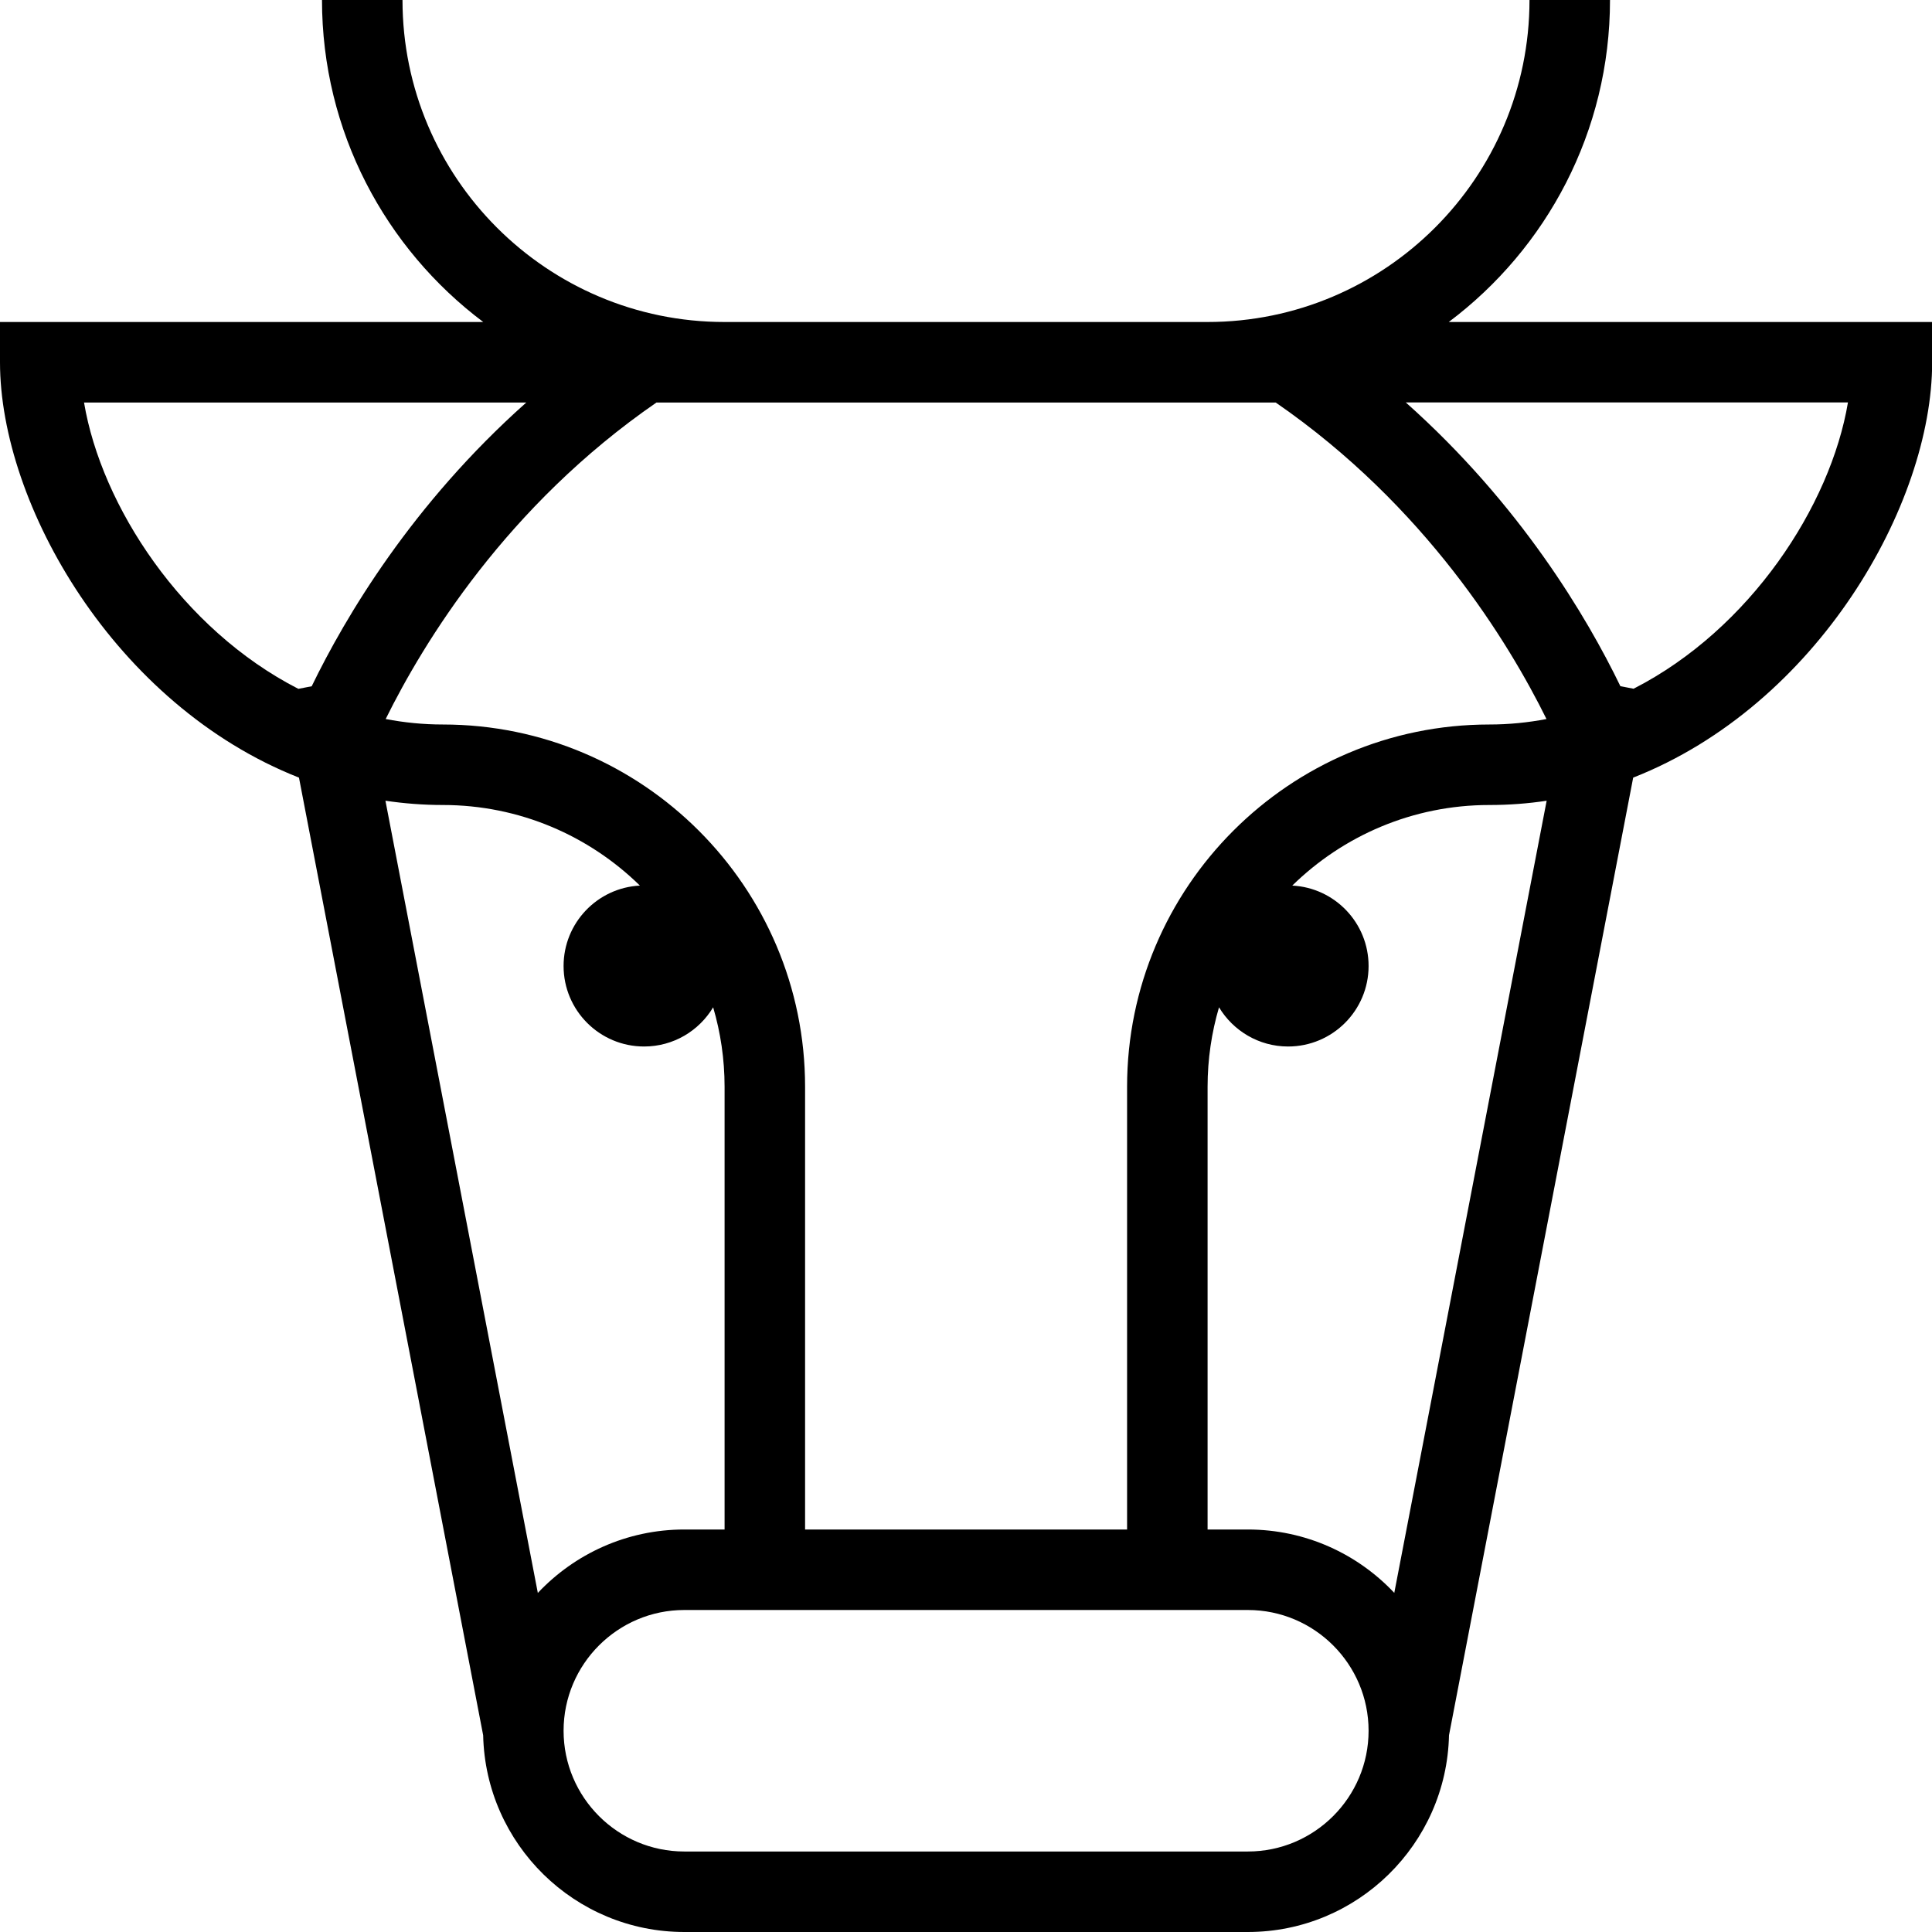 <?xml version="1.0" encoding="UTF-8"?>
<svg xmlns="http://www.w3.org/2000/svg" id="Layer_1" data-name="Layer 1" viewBox="0 0 24 24">
  <path d="m17.997,4c1.216-.913,2.003-2.366,2.003-4h-1c0,2.206-1.794,4-4,4h-6c-2.206,0-4-1.794-4-4h-1c0,1.634.788,3.087,2.003,4H0v.5c0,1.766,1.427,4.26,3.714,5.16l2.288,11.896c.03,1.353,1.138,2.444,2.499,2.444h7c1.36,0,2.469-1.091,2.499-2.444l2.288-11.896c2.287-.899,3.714-3.394,3.714-5.16v-.5h-6.003Zm-2.15,1c1.861,1.283,2.894,2.981,3.364,3.932-.23.044-.467.068-.71.068-2.481,0-4.5,2.019-4.5,4.5v5.5h-4v-5.5c0-2.481-2.019-4.5-4.5-4.5-.243,0-.48-.024-.71-.068.47-.951,1.503-2.649,3.364-3.932h7.693Zm-14.802,0h5.493c-1.421,1.264-2.248,2.664-2.666,3.525l-.166.032c-1.445-.74-2.446-2.271-2.662-3.556Zm4.456,5c.952,0,1.816.382,2.448,1.001-.528.027-.948.464-.948.999,0,.552.448,1,1,1,.365,0,.683-.195.858-.487.092.313.142.644.142.987v5.5h-.5c-.717,0-1.364.304-1.82.788l-1.893-9.841c.231.034.469.053.712.053Zm10,13h-7c-.827,0-1.5-.673-1.5-1.5s.673-1.5,1.5-1.5h7c.827,0,1.5.673,1.5,1.5s-.673,1.5-1.5,1.5Zm1.82-3.212c-.456-.485-1.103-.788-1.82-.788h-.5v-5.5c0-.342.05-.674.142-.987.175.291.494.487.858.487.552,0,1-.448,1-1,0-.535-.42-.972-.948-.999.632-.619,1.496-1.001,2.448-1.001.244,0,.481-.018.712-.053l-1.893,9.841Zm2.974-11.232l-.166-.032c-.417-.861-1.245-2.26-2.666-3.525h5.493c-.216,1.286-1.217,2.817-2.662,3.556Z"/>
</svg>

